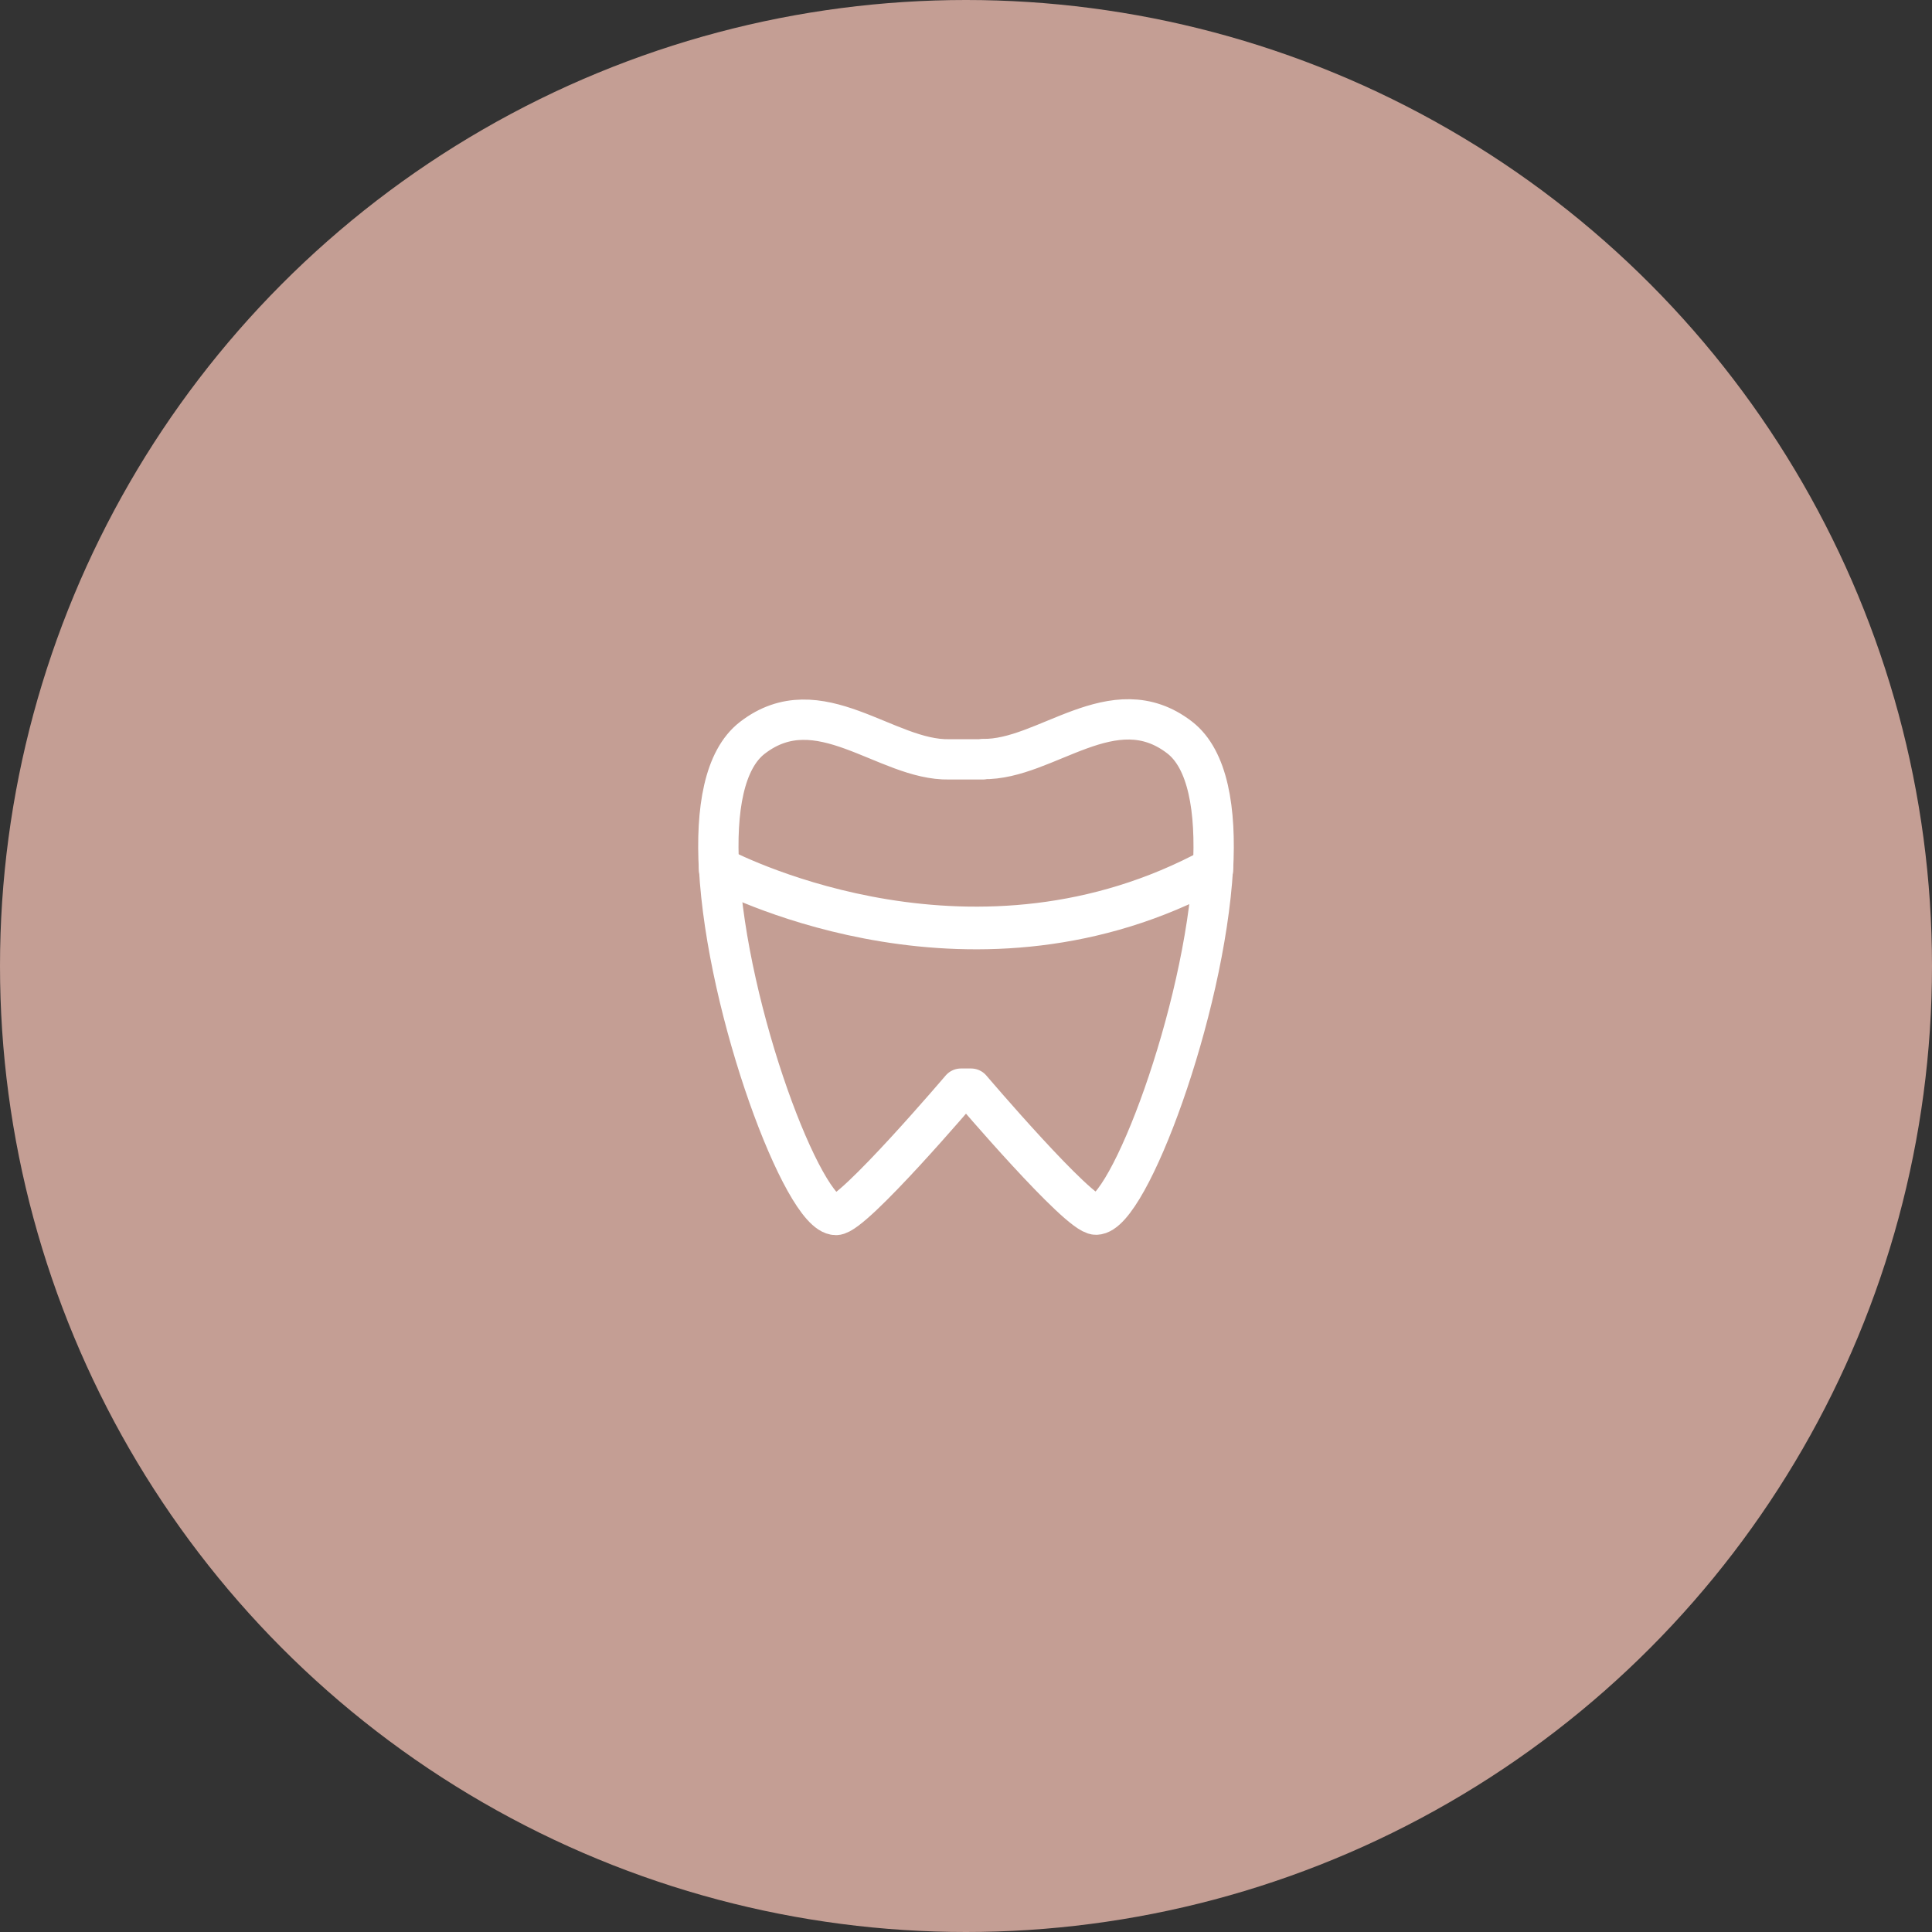 <?xml version="1.0" encoding="utf-8"?>
<!-- Generator: Adobe Illustrator 24.3.0, SVG Export Plug-In . SVG Version: 6.00 Build 0)  -->
<svg version="1.1" id="Ebene_1" xmlns="http://www.w3.org/2000/svg" xmlns:xlink="http://www.w3.org/1999/xlink" x="0px" y="0px"
	 viewBox="0 0 575 575" style="enable-background:new 0 0 575 575;" xml:space="preserve">
<rect x="0" y="0" width="575" height="575" fill="#333333" stroke="none"/>
<style type="text/css">
	.st0{fill-rule:evenodd;clip-rule:evenodd;fill:#C49E94;}
	.st1{fill:none;stroke:#FFFFFF;stroke-width:12;stroke-linecap:round;stroke-linejoin:round;stroke-miterlimit:10;}
</style>
<circle class="st0" cx="287.5" cy="287.5" r="287.5"/>
<g>
	<path class="st1" d="M361,258.9c1-17.9-1.5-32.9-9.9-39.4c-19.8-15.3-39.8,6.8-58.6,6.4v0.1h-10c-18.8,0.4-38.8-21.7-58.6-6.4
		c-8.4,6.5-10.9,21.4-9.9,39.2C219.9,261.8,290.6,297.1,361,258.9z"/>
	<path class="st1" d="M214,258.1c2.3,43.2,25.2,103.5,34.8,103.5c5.2,0,37.2-37.6,37.2-37.6h3c0,0,32,37.6,37.2,37.5
		c9.6,0,32.3-60.2,34.8-103.3C290.6,296.4,219.9,261.1,214,258.1z"/>
</g>
</svg>
